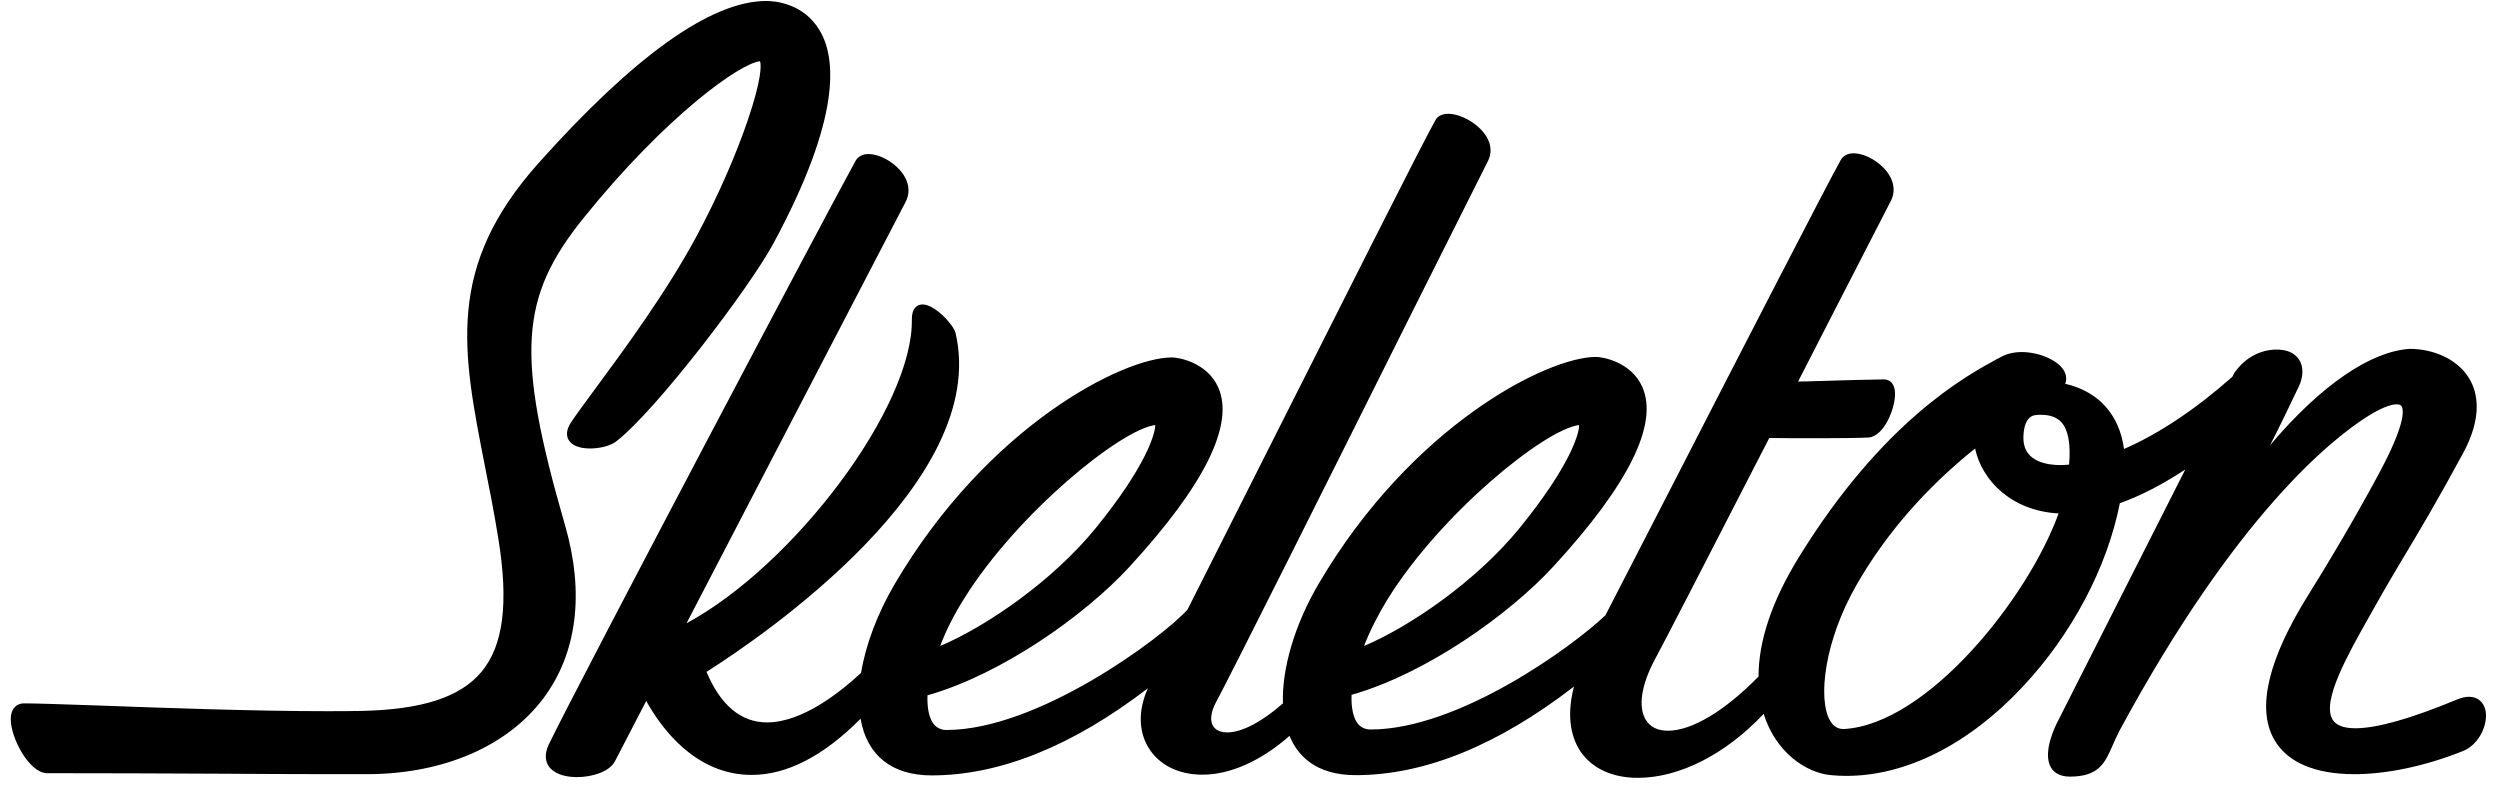 <svg xmlns="http://www.w3.org/2000/svg" version="1.1" x="0" y="0" width="1024" height="325" viewBox="0 0 1024 325" enable-background="new 0 0 1024 325" xml:space="preserve"><path d="M231.4 215c-20.1-69.6-18.7-93.1 7.7-125.8 33.8-41.9 64.2-63.4 72.2-64.1 0.6 1.4 0.6 7.7-5 24.1 -4.9 14.5-12.5 31.7-20.8 47.2 -12.3 23-30.2 47.3-42.1 63.4 -4.2 5.7-7.6 10.3-9.5 13.2 -2.2 3.3-1.8 5.7-1.1 7 1.3 2.4 4.4 3.7 8.9 3.7 3.5 0 8.2-0.9 10.7-2.9 16.3-12.6 54.6-62.9 64.4-81.1 27.9-51.7 25.7-76 18.9-87.3C329.1 1.3 317.3 0.4 313.9 0.4c-22.6 0-54 22.4-93.4 66.5 -37.9 42.5-31.2 76.6-21.9 123.9 1.9 9.4 3.8 19.2 5.5 29.7 4.3 26.5 2.1 43.9-6.9 54.7 -8.7 10.4-24.4 15.5-49.4 16 -4.3 0.1-9.1 0.1-14.3 0.1 -28.8 0-65.6-1.3-92.5-2.3 -14.6-0.5-26.1-0.9-31.1-0.9 -2.3 0-3.6 1.1-4.3 2.1 -0.8 1.1-1.2 2.6-1.2 4.4 0 7.7 7.6 22.1 14.9 22.1 23.4 0 47.2 0.1 68.2 0.2 17.8 0.1 34.6 0.2 48.6 0.2 5.4 0 10.4 0 14.9 0 30.9-0.2 56.9-11.5 71.6-31.1C236.4 267.5 239.5 242.9 231.4 215zM1018.1 291.2c-0.7-3.6-3.2-5.8-6.8-5.8 -1.5 0-3.2 0.4-5.1 1.2 -18.8 7.8-32.7 11.7-41.4 11.7 -4.8 0-8-1.2-9.4-3.6 -4.5-7.6 6.3-26.6 14.9-41.9 1.2-2.1 2.4-4.2 3.5-6.2 3.4-6.1 6.7-11.6 10.5-18 6-10 13.5-22.5 24.5-42.8 8.2-15.1 6-25 2.7-30.6 -5.3-8.9-16-12.3-24.3-12.3h-0.2c-15.7 1-36 14.4-57.2 39.5 3.2-6.2 6.7-13.4 11.8-24.1 1.9-4 2-8.1 0.1-11 -1.3-2-4.1-4.4-10.2-4.1 -10.8 0.6-16.1 9.3-16.4 9.7l-0.7 1.4c-15 13.3-30.3 23.5-44.4 29.6 -1.9-14.1-10.5-23.6-24.1-26.7 0.7-1.6 0.4-3.1 0.1-4.1 -1.8-5.3-10.7-8.9-17.9-8.9 -3.2 0-6 0.7-8.3 1.9 -0.6 0.3-1.2 0.7-1.9 1 -12.8 7-46.7 25.4-81 81 -11 17.8-16.6 34.3-16.6 49 -13.8 14.1-27.3 22.2-37.1 22.2 -4.2 0-7.3-1.5-9.1-4.5 -3.2-5.3-1.8-14.3 3.7-24.6 4-7.4 18.9-36.3 46.9-90.8 6.2 0.1 13.6 0.1 20.3 0.1 7.5 0 17.2-0.1 20.4-0.3 6.5-0.5 11.1-12.5 10.8-18.3 -0.2-5.1-3.5-5.5-4.5-5.5 -3.7 0-18.2 0.4-31 0.8l-4.2 0.1 10.5-20.5c14.6-28.5 26.2-50.9 27.5-53.5 1.7-3.3 1.5-7-0.6-10.5 -3-5-9.6-9-14.7-9 -2.4 0-4.2 1-5.2 2.7 -5.4 9.6-40.5 77.8-68.7 132.7 -11.6 22.6-21.7 42.2-27.7 53.8 -13.3 12.7-60 46.8-96.2 46.8 -2 0-3.6-0.7-4.9-2 -2.1-2.3-3.1-6.6-2.9-12.2 30.4-8.6 64.5-32.8 82.7-52.6 30.8-33.5 43.1-58.3 36.4-73.5 -4.5-10.2-16.1-12.3-19-12.3 -19.9 0-75.4 28-113.5 92.8 -9.8 16.6-15.2 34.8-14.7 49.1 -8.6 7.6-16.9 11.9-22.8 11.9 -1.9 0-4.5-0.5-5.8-2.6 -1.4-2.3-0.9-5.8 1.1-9.6 5.5-10.1 48.4-95.8 79.7-158.5 17-33.9 30.4-60.7 31.7-63.2 1.7-3.2 1.5-6.7-0.5-10.1 -3.4-5.6-10.8-9.4-15.7-9.4 -2.5 0-4.4 1-5.3 2.7 -5.2 9.2-39.8 78-70.4 138.7 -11.5 22.9-22.5 44.6-31.1 61.7 -10.7 11.8-61.4 49.3-98.7 49.3 -2 0-3.6-0.7-4.9-2 -2.1-2.3-3.1-6.6-2.9-12.2 30.4-8.6 64.5-32.8 82.7-52.6 30.8-33.5 43.1-58.3 36.4-73.5 -4.5-10.2-16.1-12.3-19-12.3 -19.9 0-75.4 28-113.5 92.8 -7 11.9-11.9 24.8-13.8 36.4 -8.4 7.8-24 20.3-38.5 20.3 -10.6 0-19-6.9-24.8-20.7 22.7-14.4 116.2-78 102-138.8 -0.8-3.4-8.5-11.7-13.5-11.7 -1.2 0-2.2 0.4-2.9 1.2 -1 1-1.5 2.6-1.5 4.8 0.7 35.8-48.2 100.8-92.3 124.6 28.3-54.4 87.1-167.6 89.8-172.7 1.7-3.3 1.5-7-0.6-10.5 -3-5-9.6-9-14.7-9 -2.4 0-4.2 1-5.2 2.7 -9.4 16.8-112.9 212.7-125.7 239.1 -2 4.2-1.2 7-0.2 8.7 1.9 3 6.1 4.7 11.7 4.7 5.9 0 13.2-2 15.6-6.5l12.8-24.7c6.2 11.2 20.2 30.3 43.2 30.3 14.4 0 29.4-7.7 44.6-23 2.6 15 12.8 23.2 29.1 23.2 27.9 0 57.7-12 88.6-35.7 -4 8.8-3.9 17.5 0.2 24.3 4.3 7.1 12.3 11.1 22.1 11.1 11.4 0 24-5.6 35.7-15.9 3.2 7.9 10.6 16.1 27.1 16.1 28.2 0 58.2-12.2 89.4-36.3 -3.5 13.5-0.5 22 2.9 26.9 4.8 6.8 13 10.5 23.3 10.5 17 0 36-9.7 51.5-26.2 5 15.9 17.5 24.2 27.6 25.1 2.1 0.2 4.2 0.3 6.3 0.3 24.4 0 50.1-12.9 72.1-36.4 20.2-21.5 34.7-48.9 39.9-75.3 8.5-3 17.5-7.7 26.8-13.8l-52.3 103.3c-0.7 1.3-6.4 12.6-2.7 18.8 1 1.7 3.2 3.7 7.7 3.7 11.9 0 14.4-5.6 17.5-12.7 0.8-1.9 1.8-4 2.9-6.2 47.8-88.4 86.9-119.4 101.5-128.6 5-3.2 9.4-5 12-5 1.5 0 1.9 0.6 2 0.8 0.8 1.3 1.7 6.2-7.2 23.6 -4.7 9.2-17.3 31.8-30.9 53.5 -16.5 26.4-21.3 46.4-14.2 59.2 5.2 9.4 16.6 14.4 33 14.4 0 0 0 0 0 0 13.4 0 29.3-3.4 44.5-9.5C1015.5 304.9 1019.1 296.8 1018.1 291.2zM568.5 245.2c21.9-35.1 64.3-69.4 78.3-71.1 0.1 3.4-3.6 16.6-24.3 42.1 -17.8 21.9-45.1 40.5-63.8 48.4C561.2 258.2 564.5 251.7 568.5 245.2zM394.9 245.2c21.9-35.1 64.3-69.4 78.3-71.1 0 3.4-3.6 16.6-24.3 42.1 -17.8 21.9-45.1 40.5-63.8 48.4C387.5 258.2 390.8 251.7 394.9 245.2zM755.4 298.6c-2.5 0.1-4.4-1-5.8-3.4 -5.1-8.8-2.4-32.7 11-55.9 11.9-20.7 28.2-39.4 48.4-55.6 2.7 12.9 14.8 25.6 34.2 26.6C830.5 245.4 789.3 296.6 755.4 298.6zM847.5 190.3c-1.2 0.1-2.3 0.2-3.4 0.2 -5.5 0-14.7-1.3-15.3-10.2 0-0.4-0.6-9.8 5.1-10.3 0.7-0.1 1.4-0.1 2-0.1 3.8 0 6.5 1 8.4 3C847.2 176.1 848.2 181.8 847.5 190.3z"/></svg>